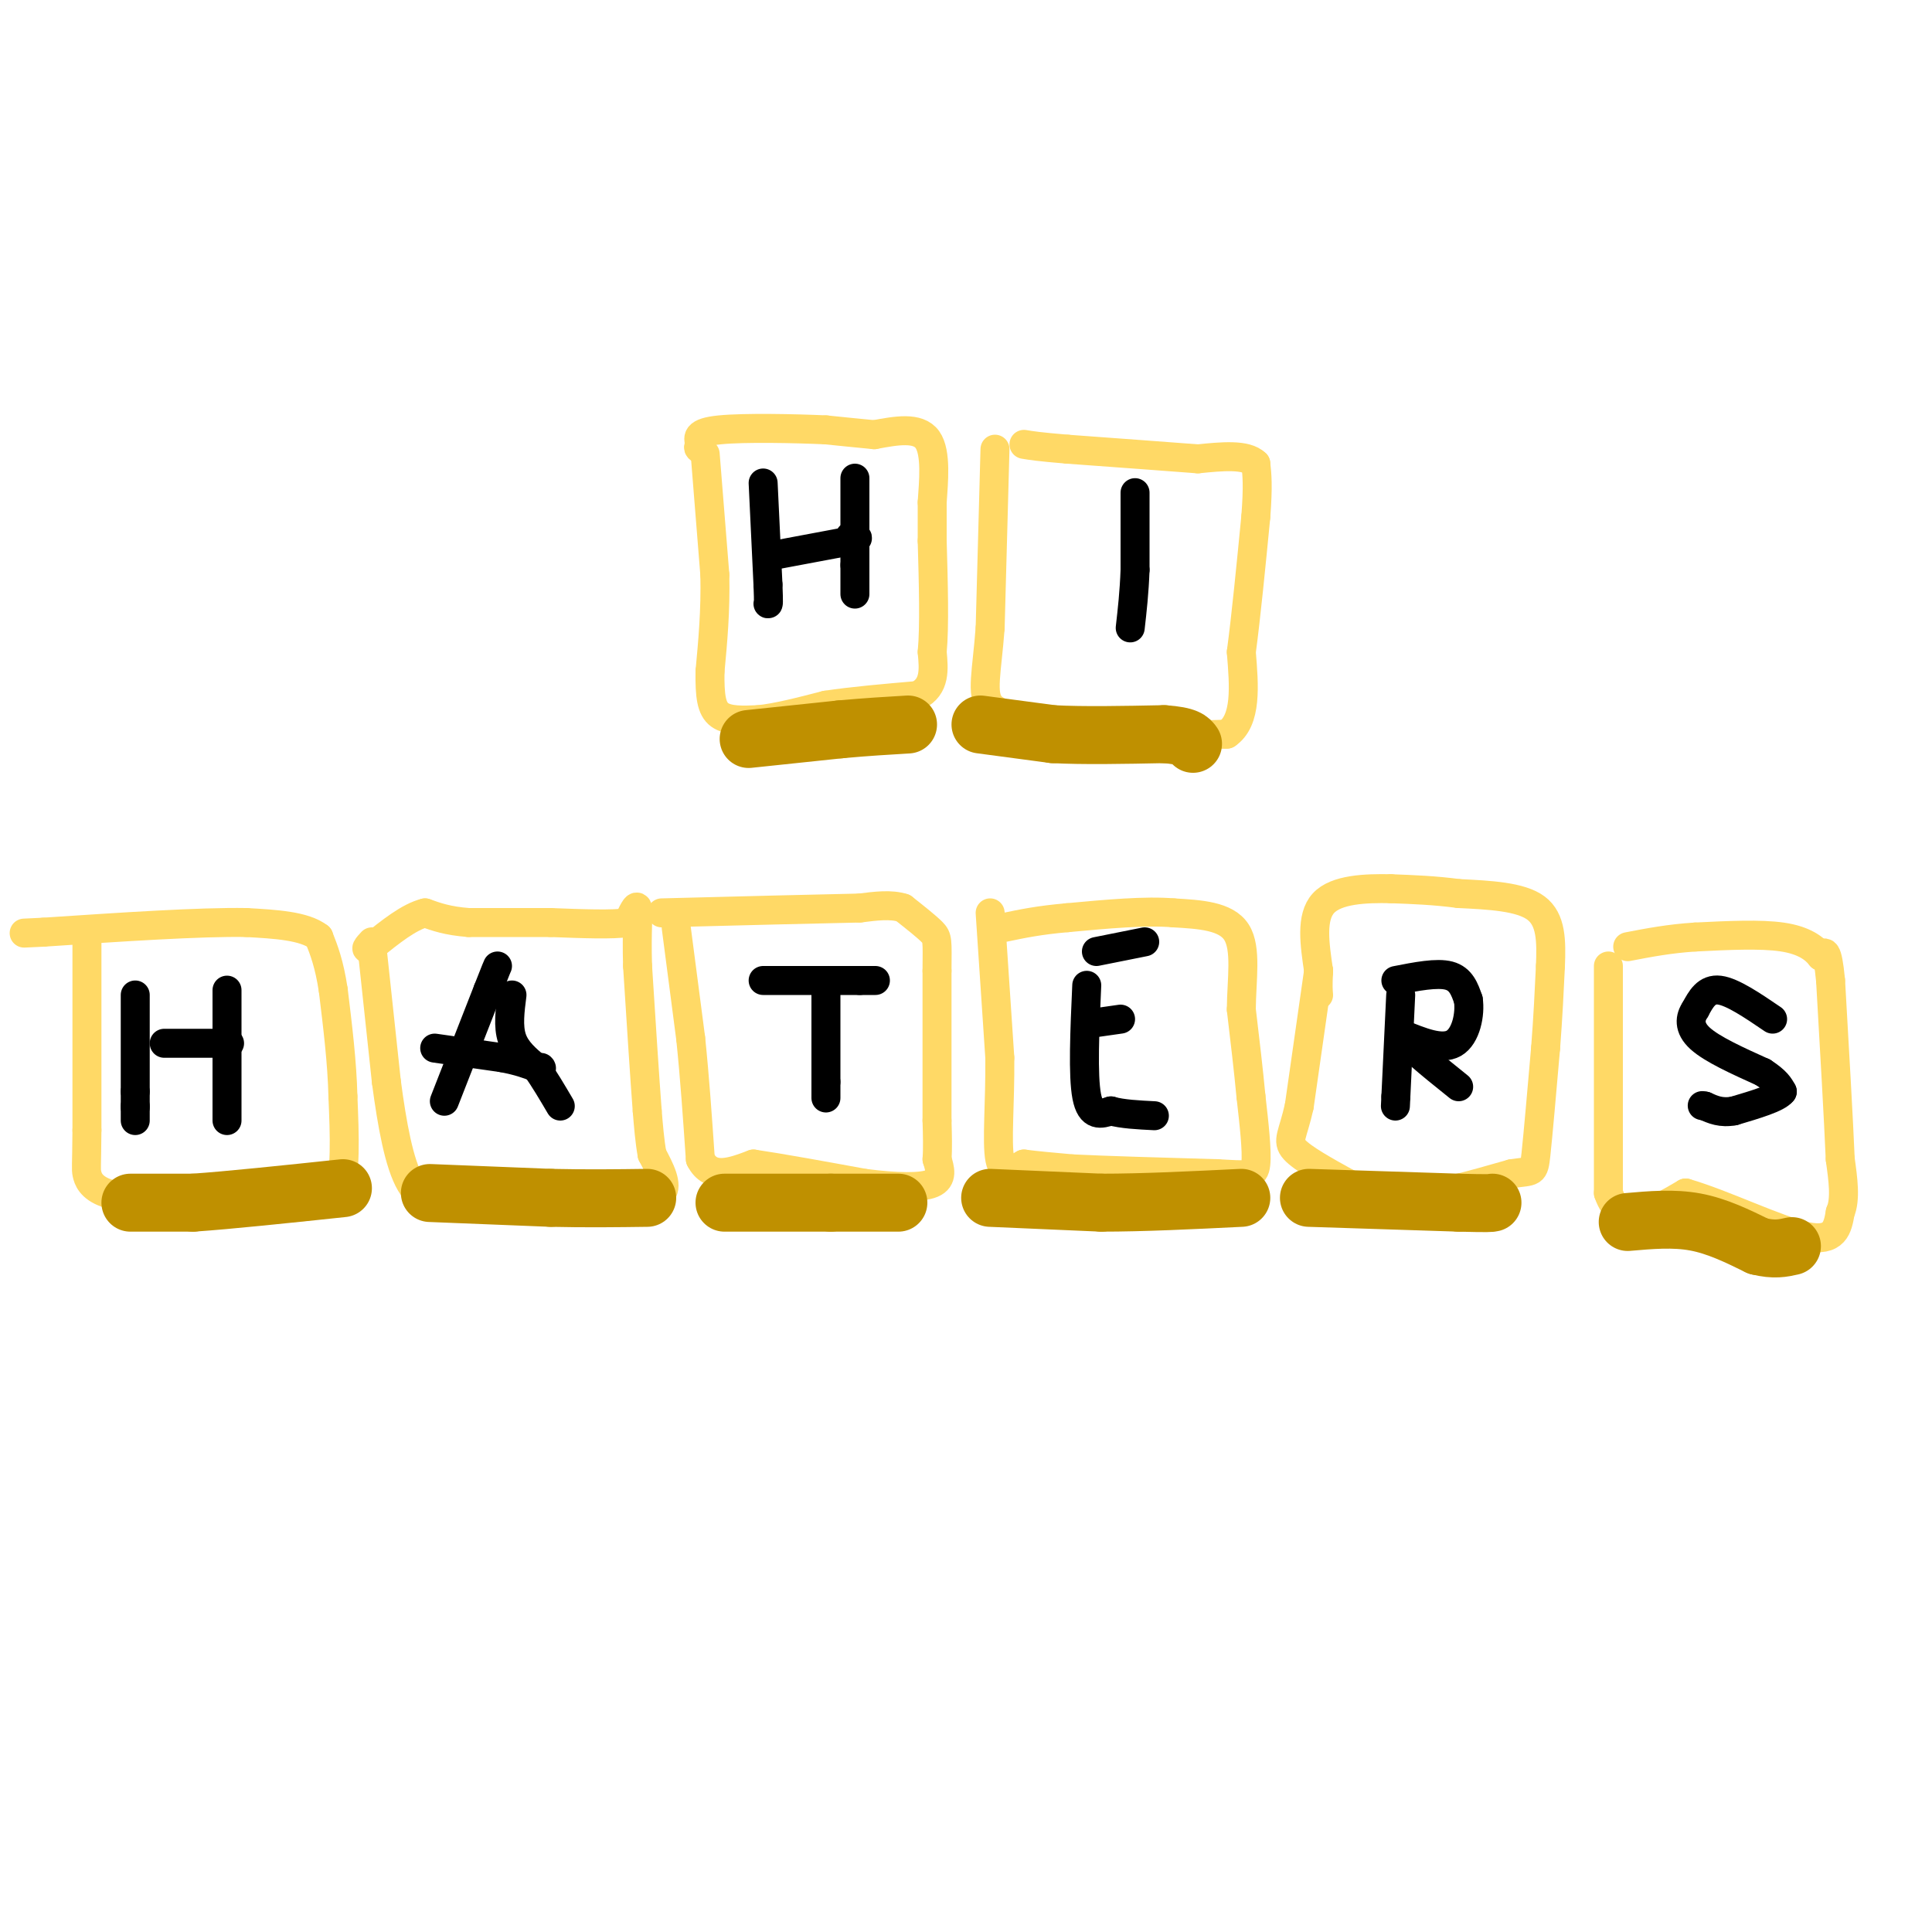 <svg viewBox='0 0 400 400' version='1.1' xmlns='http://www.w3.org/2000/svg' xmlns:xlink='http://www.w3.org/1999/xlink'><g fill='none' stroke='#ffd966' stroke-width='6' stroke-linecap='round' stroke-linejoin='round'><path d='M146,94c0.000,0.000 2.000,25.000 2,25'/><path d='M148,119c0.167,7.500 -0.417,13.750 -1,20'/><path d='M147,139c-0.067,5.067 0.267,7.733 2,9c1.733,1.267 4.867,1.133 8,1'/><path d='M157,149c3.667,-0.333 8.833,-1.667 14,-3'/><path d='M171,146c5.500,-0.833 12.250,-1.417 19,-2'/><path d='M190,144c3.667,-1.833 3.333,-5.417 3,-9'/><path d='M193,135c0.500,-5.333 0.250,-14.167 0,-23'/><path d='M193,112c0.000,-5.167 0.000,-6.583 0,-8'/><path d='M193,104c0.267,-4.089 0.933,-10.311 -1,-13c-1.933,-2.689 -6.467,-1.844 -11,-1'/><path d='M181,90c-3.500,-0.333 -6.750,-0.667 -10,-1'/><path d='M171,89c-6.267,-0.289 -16.933,-0.511 -22,0c-5.067,0.511 -4.533,1.756 -4,3'/><path d='M145,92c-0.667,0.667 -0.333,0.833 0,1'/><path d='M206,93c0.000,0.000 -1.000,37.000 -1,37'/><path d='M205,130c-0.689,9.178 -1.911,13.622 0,16c1.911,2.378 6.956,2.689 12,3'/><path d='M217,149c4.500,1.000 9.750,2.000 15,3'/><path d='M232,152c6.167,0.500 14.083,0.250 22,0'/><path d='M254,152c4.167,-2.833 3.583,-9.917 3,-17'/><path d='M257,135c1.000,-7.500 2.000,-17.750 3,-28'/><path d='M260,107c0.500,-6.500 0.250,-8.750 0,-11'/><path d='M260,96c-2.000,-2.000 -7.000,-1.500 -12,-1'/><path d='M248,95c-6.500,-0.500 -16.750,-1.250 -27,-2'/><path d='M221,93c-6.000,-0.500 -7.500,-0.750 -9,-1'/><path d='M18,195c0.000,0.000 0.000,39.000 0,39'/><path d='M18,234c-0.060,7.857 -0.208,8.000 0,9c0.208,1.000 0.774,2.857 4,4c3.226,1.143 9.113,1.571 15,2'/><path d='M37,249c6.500,0.500 15.250,0.750 24,1'/><path d='M61,250c5.500,-0.333 7.250,-1.667 9,-3'/><path d='M70,247c1.667,-3.833 1.333,-11.917 1,-20'/><path d='M71,227c-0.167,-7.000 -1.083,-14.500 -2,-22'/><path d='M69,205c-0.833,-5.500 -1.917,-8.250 -3,-11'/><path d='M66,194c-3.000,-2.333 -9.000,-2.667 -15,-3'/><path d='M51,191c-9.500,-0.167 -25.750,0.917 -42,2'/><path d='M9,193c-7.000,0.333 -3.500,0.167 0,0'/><path d='M77,196c0.000,0.000 3.000,28.000 3,28'/><path d='M80,224c1.178,8.844 2.622,16.956 5,21c2.378,4.044 5.689,4.022 9,4'/><path d='M94,249c3.833,0.667 8.917,0.333 14,0'/><path d='M108,249c5.333,0.000 11.667,0.000 18,0'/><path d='M126,249c5.333,-0.089 9.667,-0.311 11,-2c1.333,-1.689 -0.333,-4.844 -2,-8'/><path d='M135,239c-0.500,-2.833 -0.750,-5.917 -1,-9'/><path d='M134,230c-0.500,-6.500 -1.250,-18.250 -2,-30'/><path d='M132,200c-0.222,-7.467 0.222,-11.133 0,-12c-0.222,-0.867 -1.111,1.067 -2,3'/><path d='M130,191c-3.000,0.500 -9.500,0.250 -16,0'/><path d='M114,191c-5.500,0.000 -11.250,0.000 -17,0'/><path d='M97,191c-4.333,-0.333 -6.667,-1.167 -9,-2'/><path d='M88,189c-3.333,0.833 -7.167,3.917 -11,7'/><path d='M77,196c-1.833,1.000 -0.917,0.000 0,-1'/><path d='M140,192c0.000,0.000 3.000,23.000 3,23'/><path d='M143,215c0.833,8.000 1.417,16.500 2,25'/><path d='M145,240c2.167,4.333 6.583,2.667 11,1'/><path d='M156,241c5.667,0.833 14.333,2.417 23,4'/><path d='M179,245c6.644,0.844 11.756,0.956 14,0c2.244,-0.956 1.622,-2.978 1,-5'/><path d='M194,240c0.167,-2.167 0.083,-5.083 0,-8'/><path d='M194,232c0.000,-6.500 0.000,-18.750 0,-31'/><path d='M194,201c0.044,-6.378 0.156,-6.822 -1,-8c-1.156,-1.178 -3.578,-3.089 -6,-5'/><path d='M187,188c-2.500,-0.833 -5.750,-0.417 -9,0'/><path d='M178,188c-8.333,0.167 -24.667,0.583 -41,1'/><path d='M205,189c0.000,0.000 2.000,30.000 2,30'/><path d='M207,219c0.089,9.289 -0.689,17.511 0,21c0.689,3.489 2.844,2.244 5,1'/><path d='M212,241c2.500,0.333 6.250,0.667 10,1'/><path d='M222,242c6.667,0.333 18.333,0.667 30,1'/><path d='M252,243c6.489,0.333 7.711,0.667 8,-2c0.289,-2.667 -0.356,-8.333 -1,-14'/><path d='M259,227c-0.500,-5.333 -1.250,-11.667 -2,-18'/><path d='M257,209c0.044,-6.178 1.156,-12.622 -1,-16c-2.156,-3.378 -7.578,-3.689 -13,-4'/><path d='M243,189c-5.833,-0.500 -13.917,0.250 -22,1'/><path d='M221,190c-5.833,0.500 -9.417,1.250 -13,2'/><path d='M273,201c0.000,0.000 -4.000,28.000 -4,28'/><path d='M269,229c-1.333,6.044 -2.667,7.156 -1,9c1.667,1.844 6.333,4.422 11,7'/><path d='M279,245c3.833,1.667 7.917,2.333 12,3'/><path d='M291,248c5.667,-0.333 13.833,-2.667 22,-5'/><path d='M313,243c4.444,-0.689 4.556,0.089 5,-4c0.444,-4.089 1.222,-13.044 2,-22'/><path d='M320,217c0.500,-6.500 0.750,-11.750 1,-17'/><path d='M321,200c0.200,-5.178 0.200,-9.622 -3,-12c-3.200,-2.378 -9.600,-2.689 -16,-3'/><path d='M302,185c-5.000,-0.667 -9.500,-0.833 -14,-1'/><path d='M288,184c-5.244,-0.111 -11.356,0.111 -14,3c-2.644,2.889 -1.822,8.444 -1,14'/><path d='M273,201c-0.167,3.167 -0.083,4.083 0,5'/><path d='M333,200c0.000,0.000 0.000,47.000 0,47'/><path d='M333,247c2.667,7.833 9.333,3.917 16,0'/><path d='M349,247c7.733,2.222 19.067,7.778 25,9c5.933,1.222 6.467,-1.889 7,-5'/><path d='M381,251c1.167,-2.667 0.583,-6.833 0,-11'/><path d='M381,240c-0.333,-8.000 -1.167,-22.500 -2,-37'/><path d='M379,203c-0.667,-7.000 -1.333,-6.000 -2,-5'/><path d='M377,198c-1.289,-1.667 -3.511,-3.333 -8,-4c-4.489,-0.667 -11.244,-0.333 -18,0'/><path d='M351,194c-5.333,0.333 -9.667,1.167 -14,2'/></g>
<g fill='none' stroke='#bf9000' stroke-width='12' stroke-linecap='round' stroke-linejoin='round'><path d='M155,153c0.000,0.000 19.000,-2.000 19,-2'/><path d='M174,151c5.500,-0.500 9.750,-0.750 14,-1'/><path d='M203,150c0.000,0.000 15.000,2.000 15,2'/><path d='M218,152c6.333,0.333 14.667,0.167 23,0'/><path d='M241,152c4.833,0.333 5.417,1.167 6,2'/><path d='M27,249c0.000,0.000 13.000,0.000 13,0'/><path d='M40,249c7.333,-0.500 19.167,-1.750 31,-3'/><path d='M89,247c0.000,0.000 25.000,1.000 25,1'/><path d='M114,248c7.500,0.167 13.750,0.083 20,0'/><path d='M150,249c0.000,0.000 22.000,0.000 22,0'/><path d='M172,249c6.000,0.000 10.000,0.000 14,0'/><path d='M205,248c0.000,0.000 23.000,1.000 23,1'/><path d='M228,249c8.667,0.000 18.833,-0.500 29,-1'/><path d='M271,248c0.000,0.000 31.000,1.000 31,1'/><path d='M302,249c6.333,0.167 6.667,0.083 7,0'/><path d='M337,253c4.750,-0.417 9.500,-0.833 14,0c4.500,0.833 8.750,2.917 13,5'/><path d='M364,258c3.333,0.833 5.167,0.417 7,0'/></g>
<g fill='none' stroke='#000000' stroke-width='6' stroke-linecap='round' stroke-linejoin='round'><path d='M158,100c0.000,0.000 1.000,21.000 1,21'/><path d='M159,121c0.167,4.167 0.083,4.083 0,4'/><path d='M160,115c0.000,0.000 16.000,-3.000 16,-3'/><path d='M176,112c2.667,-0.667 1.333,-0.833 0,-1'/><path d='M177,99c0.000,0.000 0.000,18.000 0,18'/><path d='M177,117c0.000,4.000 0.000,5.000 0,6'/><path d='M235,102c0.000,0.000 0.000,16.000 0,16'/><path d='M235,118c-0.167,4.667 -0.583,8.333 -1,12'/><path d='M28,206c0.000,0.000 0.000,20.000 0,20'/><path d='M28,226c0.000,3.833 0.000,3.417 0,3'/><path d='M28,229c0.000,1.000 0.000,2.000 0,3'/><path d='M34,216c0.000,0.000 12.000,0.000 12,0'/><path d='M46,216c2.167,0.000 1.583,0.000 1,0'/><path d='M47,205c0.000,0.000 0.000,27.000 0,27'/><path d='M92,228c0.000,0.000 9.000,-23.000 9,-23'/><path d='M101,205c1.833,-4.667 1.917,-4.833 2,-5'/><path d='M106,206c-0.417,3.250 -0.833,6.500 0,9c0.833,2.500 2.917,4.250 5,6'/><path d='M111,221c1.667,2.333 3.333,5.167 5,8'/><path d='M90,217c0.000,0.000 14.000,2.000 14,2'/><path d='M104,219c3.500,0.667 5.250,1.333 7,2'/><path d='M111,221c1.333,0.333 1.167,0.167 1,0'/><path d='M158,203c0.000,0.000 20.000,0.000 20,0'/><path d='M178,203c3.833,0.000 3.417,0.000 3,0'/><path d='M171,203c0.000,0.000 0.000,21.000 0,21'/><path d='M171,224c0.000,4.000 0.000,3.500 0,3'/><path d='M225,204c-0.417,9.333 -0.833,18.667 0,23c0.833,4.333 2.917,3.667 5,3'/><path d='M230,230c2.333,0.667 5.667,0.833 9,1'/><path d='M227,197c0.000,0.000 10.000,-2.000 10,-2'/><path d='M225,212c0.000,0.000 7.000,-1.000 7,-1'/><path d='M290,206c0.000,0.000 -1.000,21.000 -1,21'/><path d='M289,227c-0.167,3.500 -0.083,1.750 0,0'/><path d='M289,203c4.250,-0.833 8.500,-1.667 11,-1c2.500,0.667 3.250,2.833 4,5'/><path d='M304,207c0.444,2.867 -0.444,7.533 -3,9c-2.556,1.467 -6.778,-0.267 -11,-2'/><path d='M290,214c0.167,1.500 6.083,6.250 12,11'/><path d='M367,211c-4.167,-2.833 -8.333,-5.667 -11,-6c-2.667,-0.333 -3.833,1.833 -5,4'/><path d='M351,209c-1.133,1.644 -1.467,3.756 1,6c2.467,2.244 7.733,4.622 13,7'/><path d='M365,222c2.833,1.833 3.417,2.917 4,4'/><path d='M369,226c-1.000,1.333 -5.500,2.667 -10,4'/><path d='M359,230c-2.667,0.500 -4.333,-0.250 -6,-1'/><path d='M353,229c-1.000,-0.167 -0.500,-0.083 0,0'/></g>
</svg>